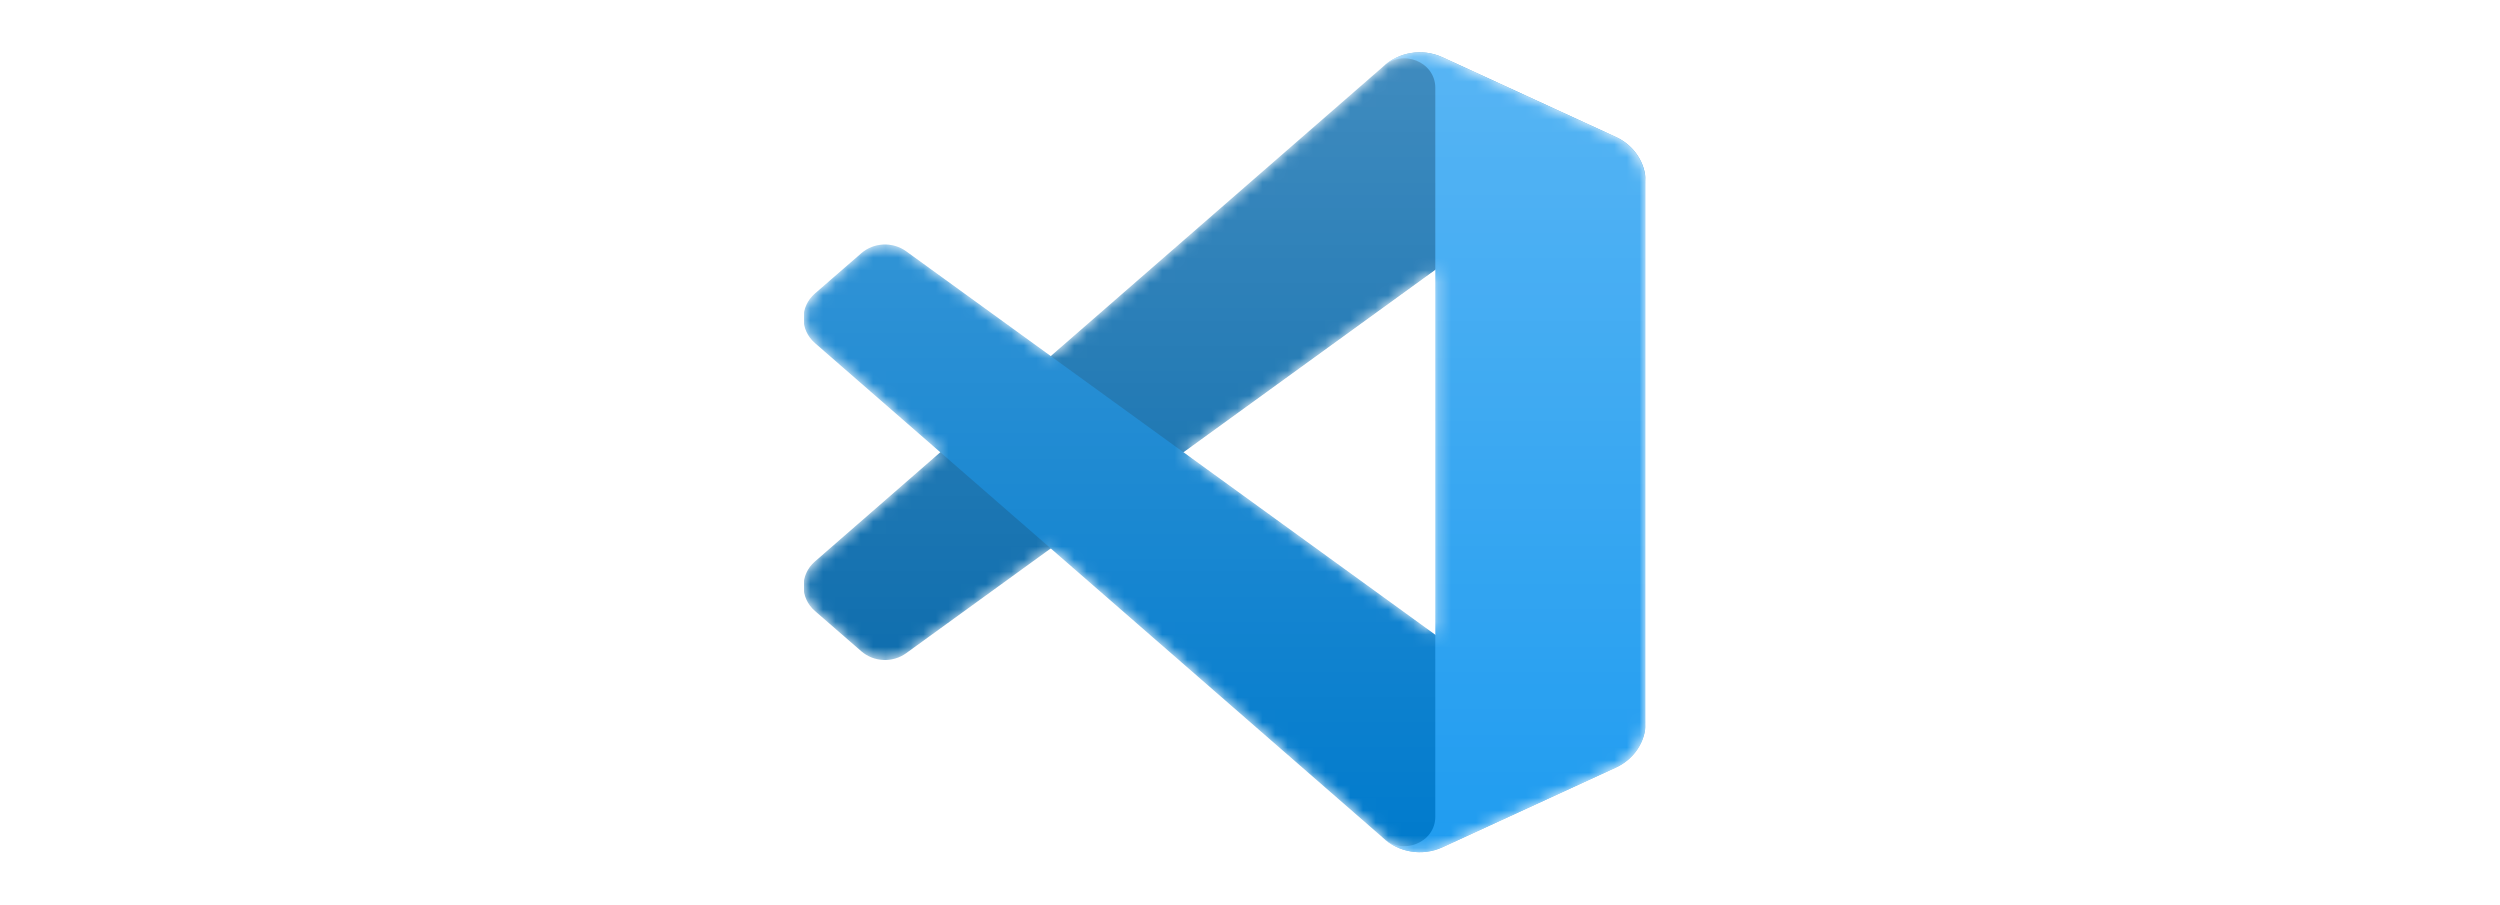 <svg width="199" height="72" viewBox="0 0 199 72" fill="none" xmlns="http://www.w3.org/2000/svg">
<rect width="199" height="72" fill="white"/>
<g clip-path="url(#clip0_3873_219)">
<mask id="mask0_3873_219" style="mask-type:alpha" maskUnits="userSpaceOnUse" x="64" y="4" width="67" height="64">
<path fill-rule="evenodd" clip-rule="evenodd" d="M111.511 67.563C112.566 67.956 113.769 67.93 114.835 67.441L128.629 61.101C130.078 60.434 131 59.033 131 57.496V14.505C131 12.967 130.078 11.566 128.629 10.9L114.835 4.559C113.437 3.917 111.801 4.074 110.574 4.926C110.399 5.048 110.232 5.184 110.075 5.333L83.668 28.347L72.165 20.006C71.095 19.23 69.597 19.293 68.603 20.157L64.913 23.363C63.697 24.42 63.695 26.248 64.91 27.307L74.886 36L64.91 44.693C63.695 45.752 63.697 47.58 64.913 48.637L68.603 51.843C69.597 52.707 71.095 52.77 72.165 51.994L83.668 43.654L110.075 66.667C110.493 67.066 110.983 67.367 111.511 67.563ZM114.26 21.471L94.223 36L114.26 50.529V21.471Z" fill="white"/>
</mask>
<g mask="url(#mask0_3873_219)">
<path d="M128.629 10.91L114.824 4.561C113.226 3.826 111.316 4.136 110.062 5.334L64.87 44.694C63.654 45.752 63.656 47.58 64.873 48.637L68.564 51.843C69.56 52.707 71.058 52.771 72.13 51.994L126.552 12.557C128.378 11.234 131 12.478 131 14.667V14.514C131 12.977 130.078 11.577 128.629 10.91Z" fill="#0065A9"/>
<g filter="url(#filter0_d_3873_219)">
<path d="M128.629 61.09L114.824 67.44C113.226 68.175 111.316 67.865 110.062 66.667L64.87 27.307C63.654 26.248 63.656 24.42 64.873 23.363L68.564 20.157C69.56 19.293 71.058 19.23 72.13 20.006L126.552 59.443C128.378 60.766 131 59.522 131 57.333V57.486C131 59.023 130.078 60.424 128.629 61.09Z" fill="#007ACC"/>
</g>
<g filter="url(#filter1_d_3873_219)">
<path d="M114.825 67.441C113.226 68.175 111.317 67.865 110.062 66.667C111.608 68.143 114.25 67.097 114.25 65.01V6.99C114.25 4.903 111.608 3.857 110.062 5.333C111.317 4.135 113.226 3.825 114.825 4.559L128.627 10.9C130.078 11.566 131 12.967 131 14.505V57.496C131 59.033 130.078 60.434 128.627 61.101L114.825 67.441Z" fill="#1F9CF0"/>
</g>
<g style="mix-blend-mode:overlay" opacity="0.25">
<path fill-rule="evenodd" clip-rule="evenodd" d="M111.47 67.563C112.525 67.956 113.729 67.93 114.794 67.441L128.588 61.101C130.037 60.434 130.959 59.033 130.959 57.496V14.505C130.959 12.967 130.037 11.566 128.588 10.9L114.794 4.559C113.396 3.917 111.76 4.074 110.533 4.926C110.358 5.048 110.191 5.184 110.034 5.333L83.627 28.346L72.125 20.006C71.054 19.23 69.556 19.293 68.562 20.157L64.873 23.363C63.656 24.42 63.655 26.248 64.869 27.307L74.845 36L64.869 44.693C63.655 45.752 63.656 47.58 64.873 48.637L68.562 51.843C69.556 52.707 71.054 52.77 72.125 51.994L83.627 43.654L110.034 66.667C110.452 67.066 110.943 67.367 111.47 67.563ZM114.219 21.471L94.182 36L114.219 50.529V21.471Z" fill="url(#paint0_linear_3873_219)"/>
</g>
</g>
</g>
<defs>
<filter id="filter0_d_3873_219" x="55.626" y="11.13" width="83.707" height="65.037" filterUnits="userSpaceOnUse" color-interpolation-filters="sRGB">
<feFlood flood-opacity="0" result="BackgroundImageFix"/>
<feColorMatrix in="SourceAlpha" type="matrix" values="0 0 0 0 0 0 0 0 0 0 0 0 0 0 0 0 0 0 127 0" result="hardAlpha"/>
<feOffset/>
<feGaussianBlur stdDeviation="4.167"/>
<feColorMatrix type="matrix" values="0 0 0 0 0 0 0 0 0 0 0 0 0 0 0 0 0 0 0.25 0"/>
<feBlend mode="overlay" in2="BackgroundImageFix" result="effect1_dropShadow_3873_219"/>
<feBlend mode="normal" in="SourceGraphic" in2="effect1_dropShadow_3873_219" result="shape"/>
</filter>
<filter id="filter1_d_3873_219" x="101.729" y="-4.168" width="37.604" height="80.337" filterUnits="userSpaceOnUse" color-interpolation-filters="sRGB">
<feFlood flood-opacity="0" result="BackgroundImageFix"/>
<feColorMatrix in="SourceAlpha" type="matrix" values="0 0 0 0 0 0 0 0 0 0 0 0 0 0 0 0 0 0 127 0" result="hardAlpha"/>
<feOffset/>
<feGaussianBlur stdDeviation="4.167"/>
<feColorMatrix type="matrix" values="0 0 0 0 0 0 0 0 0 0 0 0 0 0 0 0 0 0 0.25 0"/>
<feBlend mode="overlay" in2="BackgroundImageFix" result="effect1_dropShadow_3873_219"/>
<feBlend mode="normal" in="SourceGraphic" in2="effect1_dropShadow_3873_219" result="shape"/>
</filter>
<linearGradient id="paint0_linear_3873_219" x1="97.459" y1="4.165" x2="97.459" y2="67.835" gradientUnits="userSpaceOnUse">
<stop stop-color="white"/>
<stop offset="1" stop-color="white" stop-opacity="0"/>
</linearGradient>
<clipPath id="clip0_3873_219">
<rect width="67" height="64" fill="white" transform="translate(64 4)"/>
</clipPath>
</defs>
</svg>
